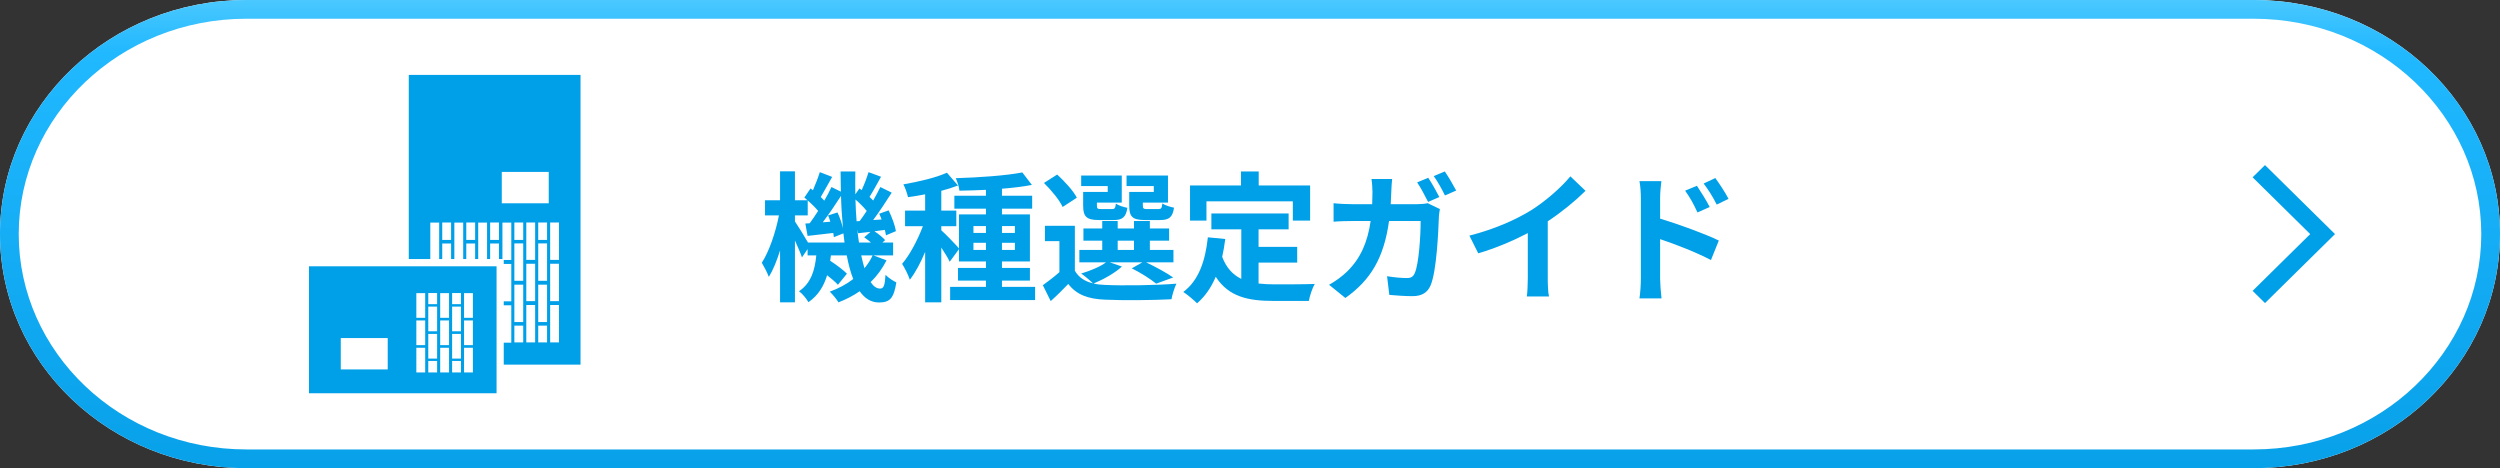 <svg width="267" height="50" viewBox="0 0 267 50" fill="none" xmlns="http://www.w3.org/2000/svg">
<rect x="0" y="0" width="267" height="50" fill="#333333" stroke="none"/>
<path d="M240.675 0H26.325C11.786 0 0 11.193 0 25C0 38.807 11.786 50 26.325 50H240.675C255.214 50 267 38.807 267 25C267 11.193 255.214 0 240.675 0Z" fill="white"/>
<path fill-rule="evenodd" clip-rule="evenodd" d="M240.675 2H26.325C12.792 2 2 12.393 2 25C2 37.606 12.792 48 26.325 48H240.675C254.208 48 265 37.606 265 25C265 12.393 254.208 2 240.675 2ZM26.325 0H240.675C255.214 0 267 11.193 267 25C267 38.807 255.214 50 240.675 50H26.325C11.786 50 0 38.807 0 25C0 11.193 11.786 0 26.325 0Z" fill="url(#paint0_linear_1_4067)"/>
<mask id="mask0_1_4067" style="mask-type:alpha" maskUnits="userSpaceOnUse" x="234" y="15" width="20" height="20">
<path d="M234.96 15.79H253.65V34.211H234.96V15.79Z" fill="white"/>
</mask>
<g mask="url(#mask0_1_4067)">
<path d="M241.902 32.368L240.578 31.064L246.73 25L240.578 18.936L241.902 17.632L249.378 25L241.902 32.368Z" fill="#00A0E9"/>
</g>
<path d="M181.23 19.84C181.65 20.47 182.25 21.43 182.595 22.105L181.29 22.69C180.855 21.745 180.525 21.145 179.97 20.365L181.23 19.84ZM183.195 19.015C183.63 19.615 184.26 20.56 184.605 21.235L183.345 21.85C182.865 20.905 182.505 20.35 181.95 19.6L183.195 19.015ZM175.245 29.785V21.16C175.245 20.62 175.2 19.885 175.095 19.345H177.435C177.375 19.87 177.3 20.53 177.3 21.16V23.35C179.295 23.95 182.19 25.015 183.57 25.69L182.73 27.775C181.17 26.95 178.92 26.08 177.3 25.54V29.785C177.3 30.205 177.375 31.255 177.45 31.87H175.095C175.185 31.285 175.245 30.37 175.245 29.785Z" fill="#00A0E9"/>
<path d="M156.93 25.165C159.615 24.475 161.82 23.5 163.485 22.48C165.03 21.52 166.74 20.02 167.715 18.835L169.335 20.38C168.195 21.505 166.755 22.675 165.3 23.635V29.695C165.3 30.355 165.33 31.285 165.435 31.66H163.065C163.125 31.3 163.17 30.355 163.17 29.695V24.895C161.625 25.705 159.72 26.515 157.875 27.055L156.93 25.165Z" fill="#00A0E9"/>
<path d="M152.535 18.985C152.91 19.54 153.435 20.485 153.72 21.04L152.52 21.565C152.205 20.95 151.755 20.065 151.35 19.48L152.535 18.985ZM154.305 18.31C154.695 18.88 155.25 19.825 155.52 20.35L154.32 20.875C154.02 20.245 153.54 19.375 153.12 18.805L154.305 18.31ZM148.68 19.12C148.635 19.48 148.605 20.11 148.59 20.47C148.575 20.935 148.56 21.37 148.53 21.805H151.35C151.725 21.805 152.115 21.775 152.475 21.7L153.78 22.33C153.735 22.585 153.675 22.96 153.675 23.125C153.615 24.745 153.435 28.945 152.79 30.475C152.46 31.225 151.89 31.63 150.855 31.63C150 31.63 149.1 31.555 148.38 31.495L148.14 29.5C148.875 29.62 149.655 29.695 150.24 29.695C150.72 29.695 150.93 29.545 151.095 29.17C151.53 28.225 151.725 25.225 151.725 23.605H148.35C147.795 27.58 146.37 29.92 143.685 31.825L141.945 30.415C142.56 30.07 143.31 29.56 143.91 28.96C145.305 27.58 146.055 25.885 146.385 23.605H144.405C143.895 23.605 143.07 23.62 142.425 23.68V21.7C143.055 21.775 143.835 21.805 144.405 21.805H146.55C146.565 21.385 146.58 20.95 146.58 20.5C146.58 20.17 146.535 19.48 146.475 19.12H148.68Z" fill="#00A0E9"/>
<path d="M128.85 21.505V23.56H127.095V19.81H132.54V18.31H134.43V19.81H139.92V23.56H138.075V21.505H128.85ZM134.415 28.045V30.28C134.955 30.34 135.525 30.37 136.125 30.37C136.935 30.37 139.41 30.37 140.415 30.325C140.16 30.76 139.875 31.615 139.785 32.14H136.035C133.275 32.14 131.22 31.69 129.84 29.56C129.36 30.7 128.7 31.66 127.845 32.395C127.545 32.08 126.795 31.45 126.375 31.18C127.995 29.98 128.73 27.91 129 25.345L130.86 25.525C130.77 26.2 130.665 26.83 130.53 27.43C130.98 28.63 131.685 29.35 132.57 29.785V24.49H129.375V22.795H137.625V24.49H134.415V26.365H138.54V28.045H134.415Z" fill="#00A0E9"/>
<path d="M123.225 20.5V19.87H120.315V18.745H124.74V21.64H122.055V21.94C122.055 22.27 122.13 22.33 122.505 22.33H123.72C124.02 22.33 124.08 22.24 124.14 21.73C124.41 21.925 124.995 22.105 125.385 22.18C125.235 23.215 124.845 23.5 123.9 23.5H122.295C120.945 23.5 120.6 23.155 120.6 21.955V20.5H123.225ZM118.305 20.5V19.87H115.47V18.745H119.805V21.64H117.15V21.955C117.15 22.27 117.21 22.33 117.6 22.33H118.755C119.055 22.33 119.115 22.24 119.175 21.745C119.43 21.94 120 22.12 120.405 22.195C120.255 23.215 119.85 23.5 118.95 23.5H117.375C116.055 23.5 115.68 23.155 115.68 21.955V20.5H118.305ZM115.005 21.115L113.49 22.105C113.16 21.37 112.26 20.29 111.495 19.54L112.905 18.64C113.685 19.36 114.63 20.365 115.005 21.115ZM119.37 25.705V26.695H121.11V25.705H119.37ZM118.515 28.015L119.82 28.465C119.07 29.17 117.81 29.86 116.79 30.28C117.165 30.37 117.57 30.415 118.02 30.43C119.865 30.52 123.54 30.475 125.64 30.295C125.445 30.7 125.19 31.48 125.115 31.96C123.21 32.065 119.895 32.095 118.02 32.005C116.22 31.93 114.99 31.495 114.09 30.325C113.52 30.925 112.935 31.51 112.215 32.155L111.375 30.46C111.915 30.07 112.575 29.575 113.145 29.065V25.75H111.6V24.115H114.795V28.915C115.2 29.62 115.86 30.055 116.73 30.265C116.43 29.965 115.83 29.455 115.47 29.215C116.445 28.915 117.495 28.495 118.125 28.015H115.275V26.695H117.72V25.705H115.71V24.4H117.72V23.605H119.37V24.4H121.11V23.605H122.805V24.4H124.86V25.705H122.805V26.695H125.325V28.015H122.4C123.435 28.51 124.62 29.155 125.295 29.635L123.48 30.295C122.91 29.83 121.86 29.14 120.87 28.66L122.01 28.015H118.515Z" fill="#00A0E9"/>
<path d="M103.965 26.695H105.3V25.93H103.965V26.695ZM103.965 24.145V24.88H105.3V24.145H103.965ZM108.39 24.145H107.01V24.88H108.39V24.145ZM108.39 26.695V25.93H107.01V26.695H108.39ZM107.01 30.64H110.55V32.05H101.475V30.64H105.3V29.965H102.315V28.615H105.3V27.925H102.42V26.605L101.43 27.955C101.25 27.565 100.89 26.98 100.53 26.44V32.29H98.805V26.905C98.325 28.06 97.755 29.125 97.17 29.875C97.005 29.365 96.63 28.63 96.345 28.18C97.185 27.205 98.01 25.615 98.565 24.16H96.66V22.495H98.805V20.755C98.175 20.875 97.56 20.98 96.975 21.055C96.885 20.65 96.675 20.05 96.48 19.69C98.13 19.405 99.975 18.97 101.13 18.445L102.315 19.81C101.775 20.02 101.175 20.215 100.53 20.38V22.495H102.135V24.16H100.53V24.595C100.92 24.925 102.09 26.14 102.42 26.53V22.9H105.3V22.285H101.925V20.905H105.3V20.275C104.325 20.32 103.365 20.35 102.465 20.365C102.435 19.975 102.24 19.39 102.075 19.03C104.535 18.955 107.43 18.76 109.185 18.415L110.205 19.75C109.275 19.93 108.165 20.065 107.01 20.155V20.905H110.235V22.285H107.01V22.9H109.995V27.925H107.01V28.615H109.995V29.965H107.01V30.64Z" fill="#00A0E9"/>
<path d="M93.195 27.28H91.98C92.085 27.775 92.205 28.24 92.325 28.645C92.67 28.225 92.97 27.775 93.195 27.28ZM86.295 25.9H90.195C90.165 25.585 90.12 25.255 90.075 24.925L89.055 25.33C89.04 25.195 89.025 25.045 88.995 24.88C88.02 24.985 87.09 25.105 86.25 25.195L86.01 23.875L86.475 23.845C86.76 23.455 87.075 23.005 87.375 22.525C87.09 22.18 86.67 21.76 86.265 21.415V23.005H84.9V23.65C85.215 24.115 85.935 25.27 86.295 25.9ZM88.44 23.005L89.445 22.69C89.685 23.2 89.91 23.845 90.03 24.37C89.925 23.275 89.85 22.12 89.82 20.92C89.22 21.85 88.515 22.9 87.87 23.74L88.68 23.68C88.605 23.44 88.53 23.215 88.44 23.005ZM91.485 23.635L91.815 23.605C92.055 23.29 92.31 22.915 92.565 22.525C92.25 22.135 91.8 21.685 91.365 21.31C91.38 22.12 91.425 22.885 91.485 23.635ZM91.74 25.9H93.015C92.79 25.705 92.535 25.51 92.295 25.345L92.97 24.76C92.505 24.805 92.07 24.865 91.65 24.91L91.56 24.49C91.605 24.985 91.665 25.45 91.74 25.9ZM93.285 27.28L94.68 27.805C94.245 28.675 93.675 29.455 92.985 30.13C93.285 30.58 93.615 30.82 93.99 30.82C94.365 30.82 94.5 30.535 94.575 29.35C94.905 29.695 95.385 29.995 95.73 30.16C95.46 31.855 95.04 32.305 93.87 32.305C93.03 32.305 92.355 31.87 91.815 31.105C91.125 31.585 90.36 31.975 89.55 32.29C89.355 31.96 88.92 31.435 88.62 31.15C89.565 30.805 90.405 30.355 91.125 29.8C90.84 29.08 90.615 28.24 90.435 27.28H88.74C88.725 27.475 88.695 27.67 88.665 27.85C89.325 28.285 90.06 28.825 90.45 29.23L89.49 30.415C89.235 30.13 88.8 29.755 88.335 29.395C87.99 30.535 87.405 31.54 86.34 32.275C86.145 31.915 85.695 31.36 85.335 31.105C86.655 30.22 87.03 28.795 87.18 27.28H86.25V26.605L85.65 27.49C85.5 27.04 85.2 26.35 84.9 25.69V32.29H83.31V26.755C82.965 27.85 82.56 28.855 82.11 29.575C81.945 29.11 81.6 28.465 81.36 28.06C82.14 26.875 82.845 24.79 83.19 23.005H81.705V21.385H83.31V18.295H84.9V21.385H86.235C86.13 21.28 86.01 21.19 85.905 21.1L86.565 20.125L86.82 20.32C87.09 19.69 87.39 18.94 87.555 18.385L88.875 18.895C88.455 19.615 88.02 20.44 87.66 21.04C87.795 21.175 87.93 21.31 88.035 21.43C88.335 20.92 88.59 20.425 88.8 19.975L89.805 20.47C89.79 19.765 89.775 19.045 89.775 18.31H91.35C91.335 19.15 91.335 19.96 91.35 20.755L91.785 20.125L92.025 20.305C92.31 19.69 92.595 18.94 92.76 18.385L94.095 18.88C93.675 19.63 93.24 20.44 92.865 21.025C93 21.16 93.135 21.295 93.255 21.415C93.54 20.92 93.81 20.41 94.02 19.975L95.235 20.575C94.635 21.52 93.915 22.615 93.255 23.5L94.155 23.44C94.08 23.23 93.99 23.02 93.9 22.825L94.905 22.465C95.25 23.17 95.595 24.1 95.685 24.685L94.62 25.135C94.59 24.97 94.56 24.76 94.5 24.55L93.39 24.7C93.825 24.985 94.29 25.36 94.53 25.645L94.245 25.9H95.385V27.28H93.285Z" fill="#00A0E9"/>
<path d="M43.658 8V27.666H45.957V23.773H46.903V27.666H47.231V26.006H48.177V27.666H48.525V23.773H49.47V27.666H49.799V26.006H50.744V27.666H51.073V23.773H52.018V27.666H52.346V26.006H53.292V27.666H53.66V23.773H54.606V27.766H53.8V28.189H54.606V32.182H53.8V32.605H54.606V36.598H53.8V38.942H62V8H43.668H43.658ZM48.177 25.624H47.231V23.763H48.177V25.624ZM50.744 25.624H49.799V23.763H50.744V25.624ZM53.292 25.624H52.346V23.763H53.292V25.624ZM55.88 36.568H54.934V34.778H55.88V36.568ZM55.88 34.395H54.934V30.402H55.88V34.395ZM55.88 29.989H54.934V25.996H55.88V29.989ZM55.88 25.624H54.934V23.763H55.88V25.624ZM57.153 36.568H56.208V32.575H57.153V36.568ZM57.153 32.162H56.208V28.169H57.153V32.162ZM57.153 27.756H56.208V23.763H57.153V27.756ZM58.427 36.568H57.482V34.778H58.427V36.568ZM58.427 34.395H57.482V30.402H58.427V34.395ZM58.427 29.989H57.482V25.996H58.427V29.989ZM58.427 25.624H57.482V23.763H58.427V25.624ZM58.606 21.711H53.59V18.361H58.606V21.711ZM59.701 36.568H58.756V32.575H59.701V36.568ZM59.701 32.162H58.756V28.169H59.701V32.162ZM59.701 27.756H58.756V23.763H59.701V27.756Z" fill="#00A0E9"/>
<path d="M33 28.44V42H53.033V28.44H33ZM41.409 39.455H36.394V36.105H41.409V39.455ZM45.41 39.777H44.465V37.141H45.41V39.777ZM45.41 36.86H44.465V34.224H45.41V36.86ZM45.41 33.943H44.465V31.307H45.41V33.943ZM46.684 39.777H45.739V38.55H46.684V39.777ZM46.684 38.298H45.739V35.663H46.684V38.298ZM46.684 35.381H45.739V32.745H46.684V35.381ZM46.684 32.484H45.739V31.297H46.684V32.484ZM47.958 39.777H47.012V37.141H47.958V39.777ZM47.958 36.86H47.012V34.224H47.958V36.86ZM47.958 33.943H47.012V31.307H47.958V33.943ZM49.232 39.777H48.286V38.55H49.232V39.777ZM49.232 38.298H48.286V35.663H49.232V38.298ZM49.232 35.381H48.286V32.745H49.232V35.381ZM49.232 32.484H48.286V31.297H49.232V32.484ZM50.505 39.777H49.56V37.141H50.505V39.777ZM50.505 36.86H49.56V34.224H50.505V36.86ZM50.505 33.943H49.56V31.307H50.505V33.943Z" fill="#00A0E9"/>
<defs>
<linearGradient id="paint0_linear_1_4067" x1="133.5" y1="-6.684" x2="133.5" y2="62.536" gradientUnits="userSpaceOnUse">
<stop stop-color="#8FE4FF"/>
<stop offset="0.08" stop-color="#53CCFF"/>
<stop offset="0.15" stop-color="#2EBDFF"/>
<stop offset="0.18" stop-color="#20B8FF"/>
<stop offset="1" stop-color="#009AE3"/>
</linearGradient>
</defs>
</svg>

